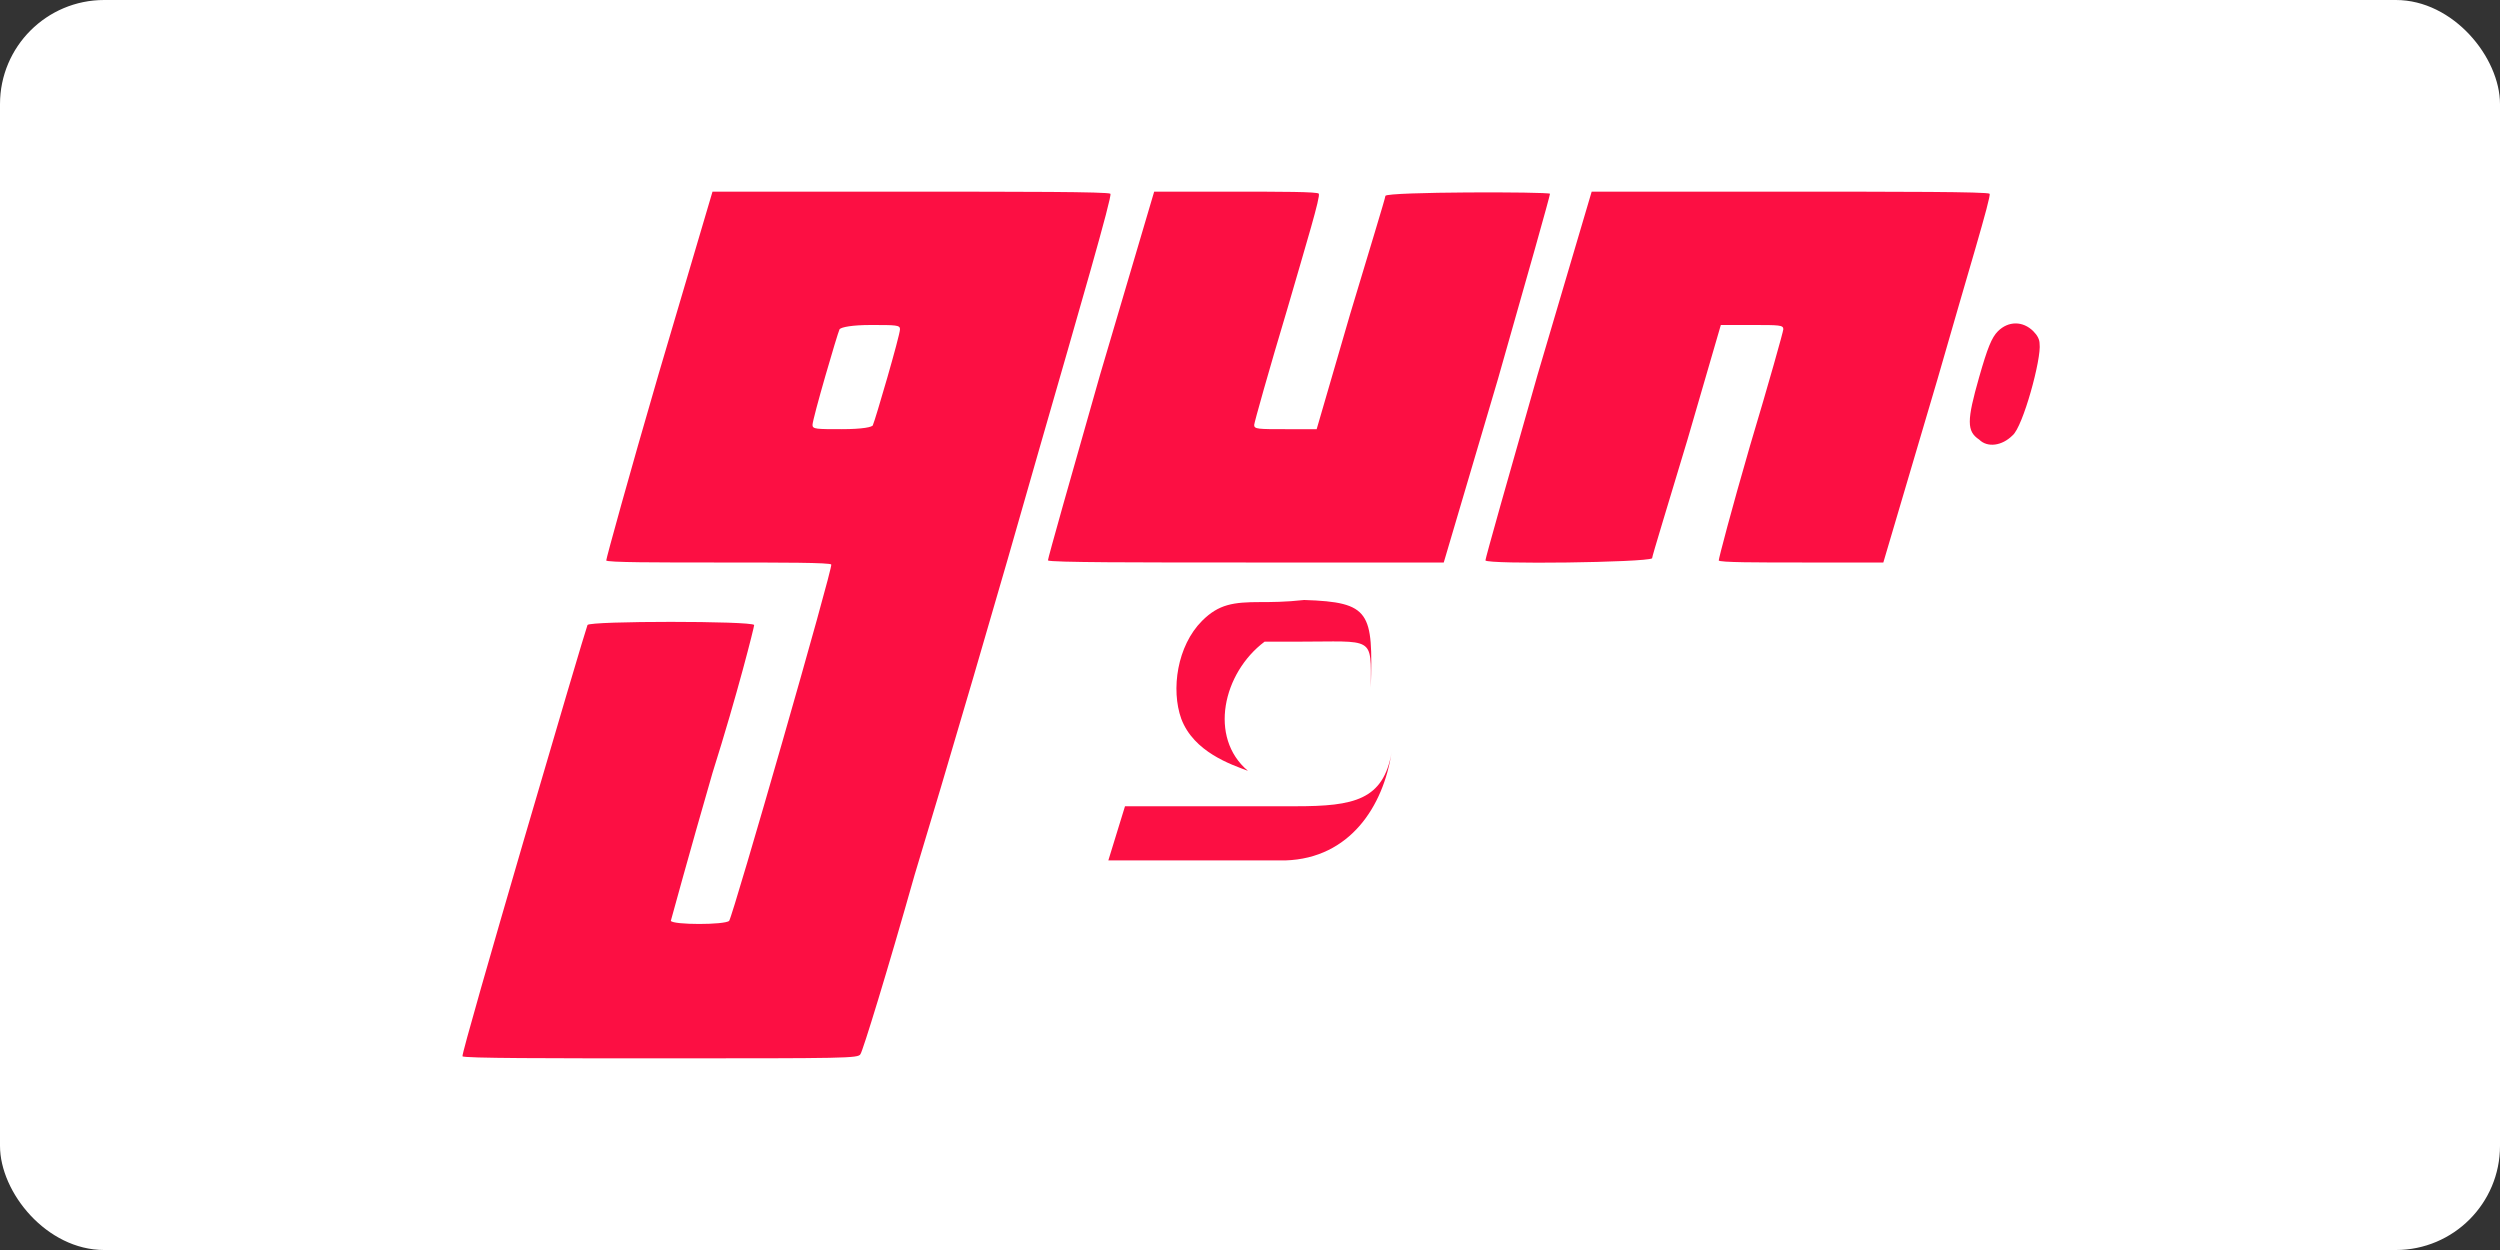 <?xml version="1.0" ?>
<svg xmlns="http://www.w3.org/2000/svg" version="1.1" id="Layer_1" x="0" y="0" width="120" height="60" xml:space="preserve">
  <rect width="100%" height="100%" fill="#333333" stroke="none"/>
  <rect width="120" height="60" rx="5" fill="white"/>
  <style>.st0{fill:#fc0f43}</style>
  <switch>
    <g>
      <path class="st0" d="M22.2 50.7c-.1-.1 5.9-20.5 6-20.7.1-.2 7.9-.2 8 0 0 .1-.8 3.3-2 7.1-1.1 3.8-2 7.1-2 7.1.1.2 2.6.2 2.8 0 .2-.3 5-17 4.9-17.1 0-.1-2.4-.1-5.4-.1-2.9 0-5.4 0-5.4-.1s1.1-4.1 2.5-8.9l2.6-8.8h9.5c5.2 0 9.5 0 9.6.1.1.1-1.5 5.6-3.4 12.2-1.9 6.7-4.6 15.9-6 20.5-1.3 4.6-2.5 8.5-2.6 8.6-.1.2-.7.2-9.6.2-5.2 0-9.5 0-9.5-.1zm19.7-30.3c.1-.2 1.3-4.3 1.3-4.6 0-.2-.2-.2-1.4-.2-.9 0-1.4.1-1.5.2-.1.2-1.3 4.3-1.3 4.6 0 .2.2.2 1.4.2 1 0 1.5-.1 1.5-.2zm8.4 6.5c0-.1 1.1-4 2.5-8.9l2.6-8.8h3.9c2.1 0 4 0 4 .1.1.1-.6 2.4-1.5 5.5-.9 3-1.6 5.5-1.6 5.6 0 .2.2.2 1.5.2h1.5l1.6-5.5c.9-3 1.7-5.6 1.7-5.7.1-.2 7.8-.2 7.9-.1 0 .1-1.1 4-2.5 8.9L69.3 27h-9.5c-5.1 0-9.4 0-9.5-.1zm21 0c0-.1 1.1-4 2.5-8.9l2.6-8.8h9.5c5.2 0 9.5 0 9.6.1.1.1-1.1 4-2.5 8.9L90.4 27h-3.9c-2.1 0-4 0-4-.1s.6-2.4 1.5-5.5c.9-3 1.6-5.5 1.6-5.6 0-.2-.2-.2-1.5-.2h-1.5L81 21.1c-.9 3-1.7 5.6-1.7 5.7-.3.2-7.9.3-8 .1zM95 21.1c-.6-.4-.6-.9 0-3 .4-1.4.6-1.9.9-2.2.5-.5 1.2-.5 1.7 0 .2.2.3.4.3.6.1.7-.8 4-1.3 4.4-.5.5-1.2.6-1.6.2zM60.5 28.9c-1.3 0-2 .1-2.8.9-1.2 1.2-1.5 3.3-1 4.7.6 1.6 2.4 2.2 3.2 2.5-1.9-1.6-1.2-4.7.8-6.2h1.6c3.7 0 3.5-.3 3.5 2.2.1-3.6 0-4.1-3.2-4.2-.9.1-1.6.1-2.1.1zm6.3 7.2c-.4 2.3-1.8 2.6-4.6 2.6H54l-.8 2.6h8.5c3.1-.1 4.7-2.6 5.1-5.2z"/>
    </g>
  </switch>
</svg>
